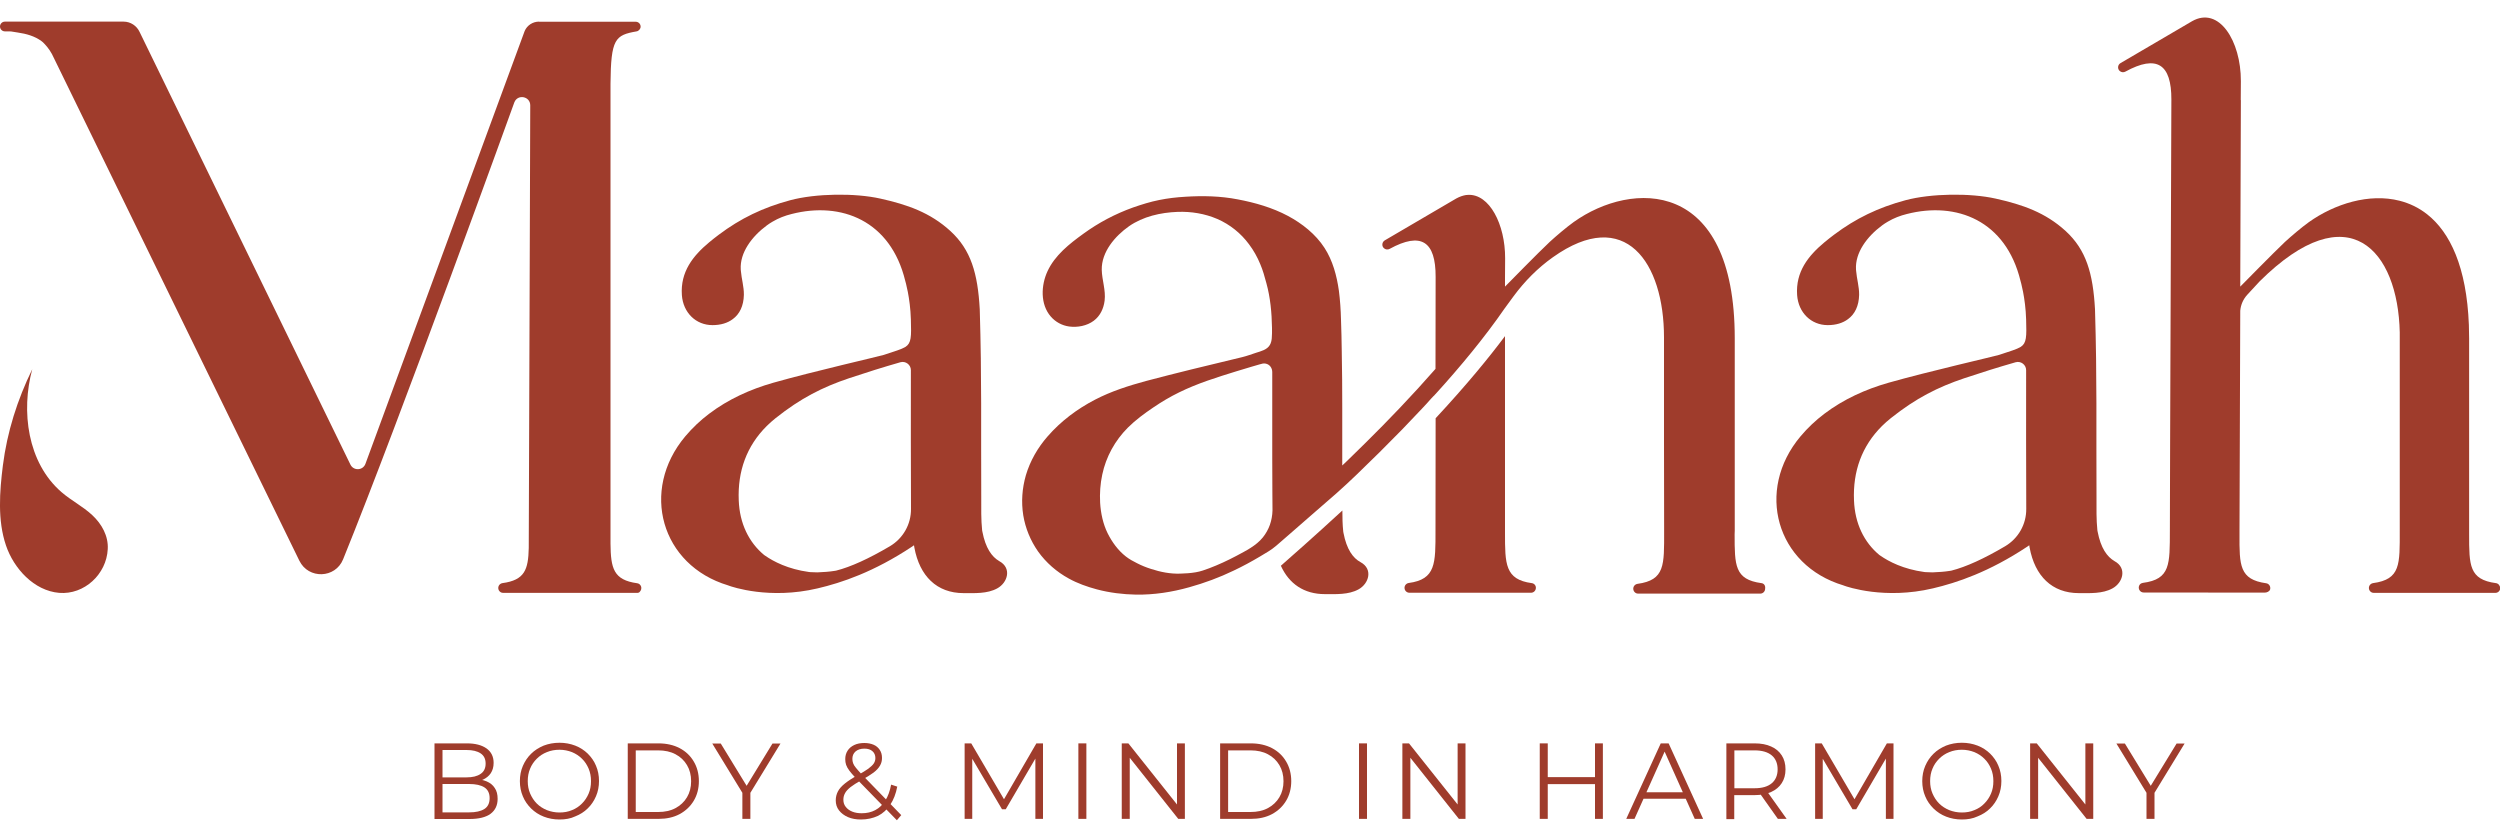 <?xml version="1.0" encoding="utf-8"?>
<svg xmlns="http://www.w3.org/2000/svg" xmlns:xlink="http://www.w3.org/1999/xlink" version="1.1" x="0px" y="0px" viewBox="0 0 2000 671.7" style="enable-background:new 0 0 2000 671.7;" xml:space="preserve">
<style type="text/css">
	.st0{fill:#9F3C2C;}
	.st1{fill:#A03D2C;}
	.st2{fill:#FFFFFF;}
	.st3{fill:#08373F;}
	.st4{fill:#3D8383;}
	.st5{fill:#F2EDE7;}
	.st6{fill:#DCC4B1;}
</style>
<g id="Logo_Maanah__x2B__Baseline">
	<g id="_x3C_Tracé_x3E__4_">
		<path class="st0" d="M347.6,655.1v-60.4h26c6.7,0,11.9,1.4,15.7,4.1c3.7,2.7,5.6,6.5,5.6,11.5c0,3.3-0.8,6-2.3,8.3    c-1.5,2.2-3.6,3.9-6.2,5.1c-2.6,1.2-5.5,1.7-8.6,1.7l1.5-2.1c3.9,0,7.2,0.6,10,1.8c2.8,1.2,5,2.9,6.5,5.3c1.6,2.3,2.3,5.2,2.3,8.7    c0,5.1-1.9,9.1-5.6,11.9c-3.8,2.8-9.4,4.2-17,4.2H347.6z M354,649.9h21.3c5.3,0,9.3-0.9,12.2-2.7c2.8-1.8,4.2-4.7,4.2-8.7    c0-3.9-1.4-6.8-4.2-8.6c-2.8-1.8-6.9-2.7-12.2-2.7h-22v-5.3h19.9c4.8,0,8.6-0.9,11.3-2.8c2.7-1.8,4-4.6,4-8.2c0-3.7-1.3-6.4-4-8.2    s-6.4-2.7-11.3-2.7H354V649.9z"></path>
		<path class="st0" d="M447.6,655.6c-4.5,0-8.8-0.8-12.6-2.3c-3.9-1.5-7.2-3.7-10.1-6.5c-2.8-2.8-5.1-6-6.6-9.7    c-1.6-3.7-2.4-7.8-2.4-12.2c0-4.4,0.8-8.5,2.4-12.2c1.6-3.7,3.8-7,6.6-9.7c2.8-2.8,6.2-4.9,10-6.5c3.9-1.5,8.1-2.3,12.7-2.3    c4.5,0,8.7,0.8,12.6,2.3c3.9,1.5,7.2,3.7,10,6.4c2.8,2.8,5.1,6,6.6,9.7c1.6,3.7,2.4,7.8,2.4,12.2c0,4.4-0.8,8.5-2.4,12.2    c-1.6,3.7-3.8,7-6.6,9.7c-2.8,2.8-6.2,4.9-10,6.4C456.4,654.9,452.2,655.6,447.6,655.6z M447.6,650c3.6,0,7-0.6,10-1.9    c3.1-1.2,5.7-3,8-5.3c2.3-2.3,4-4.9,5.3-7.9c1.3-3,1.9-6.3,1.9-10c0-3.6-0.6-6.9-1.9-10c-1.3-3-3-5.7-5.3-7.9    c-2.3-2.3-4.9-4-8-5.3c-3.1-1.2-6.4-1.9-10-1.9c-3.6,0-7,0.6-10.1,1.9c-3.1,1.2-5.8,3-8.1,5.3c-2.3,2.3-4.1,4.9-5.3,7.9    c-1.3,3-1.9,6.3-1.9,10c0,3.6,0.6,6.9,1.9,9.9c1.3,3,3,5.7,5.3,8c2.3,2.3,5,4,8.1,5.3C440.6,649.3,444,650,447.6,650z"></path>
		<path class="st0" d="M502.2,655.1v-60.4h24.6c6.4,0,12.1,1.3,16.9,3.8c4.9,2.6,8.6,6.1,11.3,10.7c2.7,4.5,4.1,9.8,4.1,15.7    s-1.4,11.2-4.1,15.7c-2.7,4.5-6.5,8.1-11.3,10.7c-4.9,2.6-10.5,3.8-16.9,3.8H502.2z M508.6,649.6h17.9c5.3,0,10-1,13.9-3.1    c3.9-2.1,7-5,9.2-8.7c2.2-3.7,3.3-8,3.3-12.8c0-4.9-1.1-9.2-3.3-12.9c-2.2-3.7-5.2-6.6-9.2-8.7c-3.9-2.1-8.6-3.1-13.9-3.1h-17.9    V649.6z"></path>
		<path class="st0" d="M593.9,655.1v-22.4l1.5,4l-25.6-41.9h6.8l22.5,36.8h-3.6l22.5-36.8h6.4l-25.6,41.9l1.5-4v22.4H593.9z"></path>
		<path class="st0" d="M688.8,655.6c-3.9,0-7.4-0.6-10.4-1.9c-3-1.3-5.4-3.1-7.2-5.4c-1.8-2.3-2.6-5-2.6-8c0-2.6,0.6-5,1.7-7.1    c1.1-2.2,3-4.3,5.6-6.4c2.6-2.1,6-4.3,10.2-6.6c3.6-2,6.5-3.8,8.5-5.2c2-1.5,3.5-2.9,4.4-4.2c0.9-1.4,1.3-2.8,1.3-4.4    c0-2.2-0.8-4.1-2.3-5.4c-1.5-1.4-3.7-2.1-6.5-2.1c-3,0-5.4,0.8-7.1,2.3c-1.7,1.5-2.5,3.5-2.5,5.9c0,1.2,0.2,2.4,0.6,3.5    c0.4,1.1,1.1,2.3,2.2,3.6c1.1,1.3,2.5,3,4.4,5l31.9,32.9l-3.5,4.1l-33.3-34.2c-2-2.1-3.6-4-4.8-5.6c-1.2-1.6-2-3.1-2.5-4.5    c-0.5-1.4-0.7-3-0.7-4.6c0-2.6,0.6-4.8,1.9-6.8c1.2-1.9,3-3.4,5.3-4.5c2.3-1.1,5-1.6,8.1-1.6c2.8,0,5.3,0.5,7.4,1.4    c2.1,0.9,3.7,2.3,4.9,4.1c1.2,1.8,1.8,3.9,1.8,6.5c0,2.2-0.5,4.2-1.6,6.1c-1.1,1.9-2.8,3.8-5.2,5.6c-2.4,1.8-5.7,3.8-9.8,6.1    c-3.6,2-6.5,3.9-8.6,5.5c-2.1,1.7-3.6,3.3-4.4,4.9c-0.9,1.6-1.3,3.3-1.3,5.2c0,2.2,0.6,4.1,1.9,5.7c1.2,1.6,3,2.9,5.2,3.8    c2.2,0.9,4.8,1.3,7.6,1.3c4,0,7.6-0.8,10.8-2.5c3.2-1.7,5.8-4.2,8-7.6c2.2-3.4,3.7-7.6,4.7-12.8l4.9,1.6c-1.1,5.8-3,10.6-5.6,14.5    c-2.6,3.9-5.9,6.9-9.8,8.9C698.2,654.6,693.7,655.6,688.8,655.6z"></path>
		<path class="st0" d="M771.7,655.1v-60.4h5.3l27.6,47.1h-2.8l27.3-47.1h5.3v60.4h-6.1v-50.8h1.5l-25.2,43.1h-3l-25.4-43.1h1.6v50.8    H771.7z"></path>
		<path class="st0" d="M862.7,655.1v-60.4h6.4v60.4H862.7z"></path>
		<path class="st0" d="M897.4,655.1v-60.4h5.3l41.7,52.4h-2.8v-52.4h6.3v60.4h-5.3L901,602.7h2.8v52.4H897.4z"></path>
		<path class="st0" d="M976.1,655.1v-60.4h24.6c6.4,0,12.1,1.3,16.9,3.8c4.9,2.6,8.6,6.1,11.3,10.7c2.7,4.5,4.1,9.8,4.1,15.7    s-1.4,11.2-4.1,15.7c-2.7,4.5-6.5,8.1-11.3,10.7c-4.9,2.6-10.5,3.8-16.9,3.8H976.1z M982.5,649.6h17.9c5.3,0,10-1,13.9-3.1    c3.9-2.1,7-5,9.2-8.7c2.2-3.7,3.3-8,3.3-12.8c0-4.9-1.1-9.2-3.3-12.9c-2.2-3.7-5.2-6.6-9.2-8.7c-3.9-2.1-8.6-3.1-13.9-3.1h-17.9    V649.6z"></path>
		<path class="st0" d="M1087.2,655.1v-60.4h6.4v60.4H1087.2z"></path>
		<path class="st0" d="M1121.9,655.1v-60.4h5.3l41.7,52.4h-2.8v-52.4h6.3v60.4h-5.3l-41.6-52.4h2.8v52.4H1121.9z"></path>
		<path class="st0" d="M1238.2,655.1h-6.4v-60.4h6.4V655.1z M1276.6,627.3h-39.1v-5.6h39.1V627.3z M1276,594.7h6.3v60.4h-6.3V594.7z    "></path>
		<path class="st0" d="M1301,655.1l27.6-60.4h6.3l27.6,60.4h-6.7l-25.4-56.7h2.6l-25.4,56.7H1301z M1311.8,639l1.9-5.2h35.1l1.9,5.2    H1311.8z"></path>
		<path class="st0" d="M1381.1,655.1v-60.4h22.6c5.1,0,9.5,0.8,13.2,2.5c3.7,1.6,6.5,4,8.5,7.1c2,3.1,3,6.8,3,11.2c0,4.3-1,7.9-3,11    c-2,3.1-4.8,5.4-8.5,7.1c-3.7,1.6-8.1,2.5-13.2,2.5h-19.1l2.8-2.9v22.1H1381.1z M1387.5,633.6l-2.8-3h18.9c6,0,10.6-1.3,13.8-4    c3.1-2.6,4.7-6.4,4.7-11.1c0-4.8-1.6-8.6-4.7-11.2c-3.1-2.6-7.7-4-13.8-4h-18.9l2.8-3V633.6z M1422.3,655.1l-15.5-21.9h6.9    l15.6,21.9H1422.3z"></path>
		<path class="st0" d="M1452.1,655.1v-60.4h5.3l27.6,47.1h-2.8l27.3-47.1h5.3v60.4h-6.1v-50.8h1.5l-25.2,43.1h-3l-25.4-43.1h1.6    v50.8H1452.1z"></path>
		<path class="st0" d="M1569.5,655.6c-4.5,0-8.8-0.8-12.6-2.3c-3.9-1.5-7.2-3.7-10.1-6.5c-2.8-2.8-5.1-6-6.6-9.7    c-1.6-3.7-2.4-7.8-2.4-12.2c0-4.4,0.8-8.5,2.4-12.2c1.6-3.7,3.8-7,6.6-9.7c2.8-2.8,6.2-4.9,10-6.5c3.9-1.5,8.1-2.3,12.7-2.3    c4.5,0,8.7,0.8,12.6,2.3c3.9,1.5,7.2,3.7,10,6.4c2.8,2.8,5.1,6,6.6,9.7c1.6,3.7,2.4,7.8,2.4,12.2c0,4.4-0.8,8.5-2.4,12.2    c-1.6,3.7-3.8,7-6.6,9.7c-2.8,2.8-6.2,4.9-10,6.4C1578.2,654.9,1574,655.6,1569.5,655.6z M1569.5,650c3.6,0,7-0.6,10-1.9    c3.1-1.2,5.8-3,8-5.3c2.3-2.3,4-4.9,5.3-7.9c1.3-3,1.9-6.3,1.9-10c0-3.6-0.6-6.9-1.9-10c-1.3-3-3-5.7-5.3-7.9    c-2.3-2.3-4.9-4-8-5.3c-3.1-1.2-6.4-1.9-10-1.9c-3.6,0-7,0.6-10.1,1.9c-3.1,1.2-5.8,3-8.1,5.3c-2.3,2.3-4.1,4.9-5.3,7.9    c-1.3,3-1.9,6.3-1.9,10c0,3.6,0.6,6.9,1.9,9.9c1.3,3,3,5.7,5.3,8c2.3,2.3,5,4,8.1,5.3C1562.5,649.3,1565.8,650,1569.5,650z"></path>
		<path class="st0" d="M1624.1,655.1v-60.4h5.3l41.7,52.4h-2.8v-52.4h6.3v60.4h-5.3l-41.6-52.4h2.8v52.4H1624.1z"></path>
		<path class="st0" d="M1717.2,655.1v-22.4l1.5,4l-25.6-41.9h6.8l22.5,36.8h-3.6l22.5-36.8h6.4l-25.6,41.9l1.5-4v22.4H1717.2z"></path>
	</g>
	<path class="st0" d="M1996.7,466.5c-21.4-2.9-21.4-14.2-21.4-39.1c0-0.9,0-1.9,0-2.8l0-153.8l-0.2-10.9   c-1.8-46.4-15.1-74-33.3-88.4c-6.8-5.4-14.3-8.9-22.1-10.9c-24.3-6.2-51.9,2.4-72.6,17.1c-6,4.3-14.3,11.4-19.2,15.9   c-9.4,8.9-33.4,33.4-35.7,35.7l0.5-149.4l-0.1,0.3l0.1-15.3c0.1-32.1-17.5-60.3-39.1-47.9l-57.2,33.5c-2.3,1.3-2.6,4.6-0.6,6.3   c1.2,1.1,3.1,1.3,4.5,0.5c25.2-13.8,36.9-6.1,36.8,22.4l-1,273.4l-0.2,71.3c-0.1,26.9,0.6,39-21.6,41.9c-0.7,0.1-1.3,0.4-1.8,0.7   c-0.9,0.7-1.5,1.8-1.5,3.1c0,0.7,0.2,1.3,0.5,1.9c0.7,1.2,1.9,2,3.4,2l96.8,0.1c1.8,0,3.9-0.9,4.4-2.6c0.6-2.3-0.9-4.6-3.2-4.9   c-21.4-3-21.4-14.3-21.3-39.2c0-0.9,0-1.9,0-2.8l0.6-175l0-1c0.4-4.8,2.4-9.4,5.8-13l9.8-10.6c71.3-70.7,110.6-24.6,112,40.9v87.3   v71.3c0,26.9,0.8,39-21.4,42c-0.7,0.1-1.3,0.4-1.8,0.8c-0.9,0.7-1.5,1.8-1.5,3.1c0,0.7,0.2,1.3,0.5,1.9c0.7,1.2,1.9,2,3.4,2h97.3   c2.2,0,3.9-1.8,3.9-3.9C2000,468.4,1998.6,466.7,1996.7,466.5z"></path>
	<path id="_x3C_Tracé_x3E__2_" class="st1" d="M1678.1,425.3c-0.1-0.4-0.1-0.7-0.2-1.1c-0.9-8.6-0.7-17.5-0.7-26.4   c-0.3-56.9,0.5-93.6-1.2-150.4c-1.6-28.6-7-47.5-23.5-62.6c-16.2-14.8-34.4-21.1-55.9-25.9c-20.4-4.6-51.8-4.2-72.3,1.3   c-21.6,5.8-39.7,14.5-57.1,27.6c-2.5,1.9-5.1,3.9-7.6,6c-13.1,10.9-23.2,23.7-21.9,42.3c1,14,11.2,24,24.5,24   c6.6,0,12.1-1.7,16.2-4.8c5.5-4,8.7-10.6,8.9-19.4c0.1-6.5-1.9-12.9-2.4-19.2c-0.1-0.4-0.1-0.8-0.1-1.2   c-0.8-13.3,8.8-26.3,20.9-35.2c1.5-1.1,3-2.1,4.6-3c4.7-2.8,9.9-4.8,15.2-6.1c39.8-10.2,79.2,5.3,90.9,53.5c0,0,4,13.3,4.5,30.9   c0.4,13.9,0.4,18.8-4.3,21.9c-3.3,2-8.6,3.5-17.3,6.4c-3,1-57.2,13.4-88.5,22.3c-18.3,5.2-36,13.2-51.3,24.8   c-6.9,5.2-13.3,11.2-19.1,18.1c-36.3,43.2-19.4,103.1,34.3,119.2c0.2,0,0.3,0.1,0.5,0.2c2.7,1,32.6,11.3,71.1,2.2   c19.1-4.5,44.8-13,75.7-33.5c0,0,0.5-0.4,1.4-1c0.1,0.6,0.2,1.2,0.3,1.9c4.2,22.7,17.9,36.4,39.4,36.4c8.7,0,18.9,0.6,26.9-3.8   c8.4-4.6,11.8-16.3,1.6-21.8C1685.6,445.4,1680.6,438.4,1678.1,425.3z M1604.1,437c-16.8,9.9-31.2,16.5-43,19.5   c-0.4,0.1-0.8,0.2-1.2,0.2c-4.4,0.7-8.9,1-13.9,1.2c-1.9,0-3.8-0.1-5.6-0.2c-0.3,0-0.6-0.1-1-0.1c-16.8-2.3-28.4-8.4-35-13   c-0.3-0.2-0.6-0.4-0.9-0.6c-12.2-10.1-19.6-25.2-20.3-43.6c-1-23.4,6.3-43.6,22.4-59.6c2.2-2.2,4.6-4.3,7.1-6.3   c20.1-16,37.6-24.8,58.7-31.9c14.7-4.9,26.5-8.6,41.1-12.8c4.2-1.2,8.4,2,8.4,6.3c0,37.7-0.1,74.9,0.1,111v0   C1621.1,419.4,1614.7,430.7,1604.1,437z"></path>
	<g id="_x3C_Tracé_x3E__1_">
		<path class="st0" d="M1225.4,466.5c-21.4-2.9-21.4-15.3-21.4-40.2c0-0.9,0-1.9,0-2.8h0V268.9c-12.7,17-30.6,38.9-55.5,65.7    l-0.1,89.8h0c0,26.2,0.4,39.1-21.5,42c-0.7,0.1-1.3,0.4-1.8,0.8c-0.9,0.7-1.5,1.8-1.5,3.1c0,0.7,0.2,1.3,0.5,1.9    c0.7,1.2,1.9,2,3.4,2h97.3c2.2,0,3.9-1.8,3.9-3.9C1228.8,468.4,1227.3,466.7,1225.4,466.5z"></path>
		<path class="st1" d="M1088.4,449.7c-6-3.2-11.1-10.2-13.6-23.3c-0.1-0.4-0.1-0.7-0.2-1.1c-0.6-5.5-0.7-11.2-0.7-16.9    c-21.9,20.2-42.7,38.5-49.2,44.2c6.5,14.4,18.5,22.7,35.2,22.7c8.7,0,18.9,0.6,26.9-3.8C1095.2,466.9,1098.6,455.2,1088.4,449.7z"></path>
		<path class="st0" d="M1409.1,466.5c-21.4-2.9-21.4-14.2-21.4-39.1l0.1-2.9V270.7c0-128.6-82.4-126.2-128.8-93.1    c-6,4.3-14.3,11.4-19.2,15.9c-9.5,8.9-33.6,33.6-35.8,35.8l0-7.3l0.1-15.3c0.1-27.3-12.6-51.7-29.7-50.8c-0.3,0-0.6,0-1,0.1    c-0.2,0-0.4,0-0.5,0c-2.5,0.4-5.2,1.3-7.9,2.8l-57.2,33.5c-2.3,1.4-2.6,4.6-0.6,6.3c1.2,1.1,3.1,1.3,4.5,0.5    c25.2-13.8,36.9-6.1,36.8,22.4l-0.1,73.6c-9.3,10.6-18.8,21-28.6,31.3c-9,9.5-18.3,18.9-27.6,28.1c-4.8,4.7-9.6,9.4-14.4,14.1    c-1.3,1.3-2.7,2.6-4,3.8c0-15.4,0-30.8,0-46.2c0-15.1-0.1-30.3-0.4-45.4c-0.1-8.4-0.3-16.7-0.6-25.1c-0.2-7.8-0.7-15.5-1.7-23.2    c-1.7-12-4.9-24-11.5-34.2c-7.1-11-17.9-19.5-29.3-25.6c-12.4-6.6-26.3-10.6-40.1-13.2c-13.8-2.7-28-3-42-2.1    c-7,0.4-13.9,1.2-20.8,2.6c-7.1,1.4-14.1,3.6-21,6c-14.2,5.1-27.5,12.1-39.7,21c-11.1,8-22.8,17.2-28.7,30    c-5.2,11.2-5.9,26.4,2.6,36.2c3.8,4.4,9,7.2,14.7,8c6.7,0.9,14.2-0.5,19.7-4.6c5.2-3.9,7.9-9.8,8.7-16.1c1-8.4-2.1-16.3-2.3-24.6    c-0.3-14.4,10.7-27.1,21.8-34.9c11.2-7.8,25.3-11,38.9-11.5c10.9-0.4,21.8,1.4,31.8,5.7c10.1,4.4,18.8,11.4,25.3,20.2    c3.7,4.9,6.7,10.3,9,15.9c2.1,4.9,3.5,10,4.9,15.2c3.2,11.6,4.3,23.8,4.5,35.8c0,2.8,0.1,5.7-0.2,8.5c-0.2,1.8-0.6,3.7-1.6,5.3    c-2.2,3.7-7.1,4.9-10.9,6.1c-3.7,1.2-7.4,2.6-11.1,3.5c-3,0.8-6,1.5-9.1,2.2c-10.5,2.5-20.9,5-31.4,7.6c-12.2,3-24.4,6.1-36.5,9.3    c-14,3.8-27.8,8.2-40.7,14.9c-14.3,7.4-27.4,17.2-38,29.4c-7.9,9-14,19.6-17.4,31.1c-3,10.4-3.8,21.3-2.1,32    c1.7,10.4,5.8,20.3,11.8,28.9c6.4,9,14.9,16.4,24.6,21.7c7,3.9,14.7,6.6,22.5,8.7c10.2,2.7,20.8,4,31.3,4.2    c14.5,0.2,28.7-2,42.6-5.9c12.2-3.4,24.1-7.8,35.5-13.3c7.2-3.4,14.2-7.2,21.1-11.3c4.5-2.7,9.2-5.3,13.2-8.8    c3.8-3.3,7.6-6.6,11.4-9.9c6.5-5.7,13.1-11.4,19.6-17.1c5.6-4.9,11.3-9.8,16.9-14.7c5.5-4.8,10.7-9.8,16-14.8    c12.4-11.9,24.6-24,36.6-36.3c5.3-5.5,10.6-11.1,15.9-16.7c2.5-2.6,4.9-5.3,7.3-8c0.6-0.6,1.1-1.2,1.7-1.8    c0.4-0.4,1.4-1.2,1.5-1.7v0v0v0.2c20.1-22.1,39.7-45.8,55.5-68.7l7.4-10.1c8.8-11.9,19.3-22.5,31.3-31    c57.9-41.2,88.9,4.2,88.9,64.1v155.1l0.1-71.2v71.3c0,26.9,0.8,39-21.4,42c-0.7,0.1-1.3,0.4-1.8,0.8c-0.9,0.7-1.5,1.8-1.5,3.1    c0,0.7,0.2,1.3,0.5,1.9c0.7,1.2,1.9,2,3.4,2h97.7c2.2,0,3.9-1.8,3.9-3.9C1412.5,468.4,1411.1,466.7,1409.1,466.5z M1015.9,419.9    c-1.3,3.6-3.2,7-5.6,10c-5.5,6.8-13.6,10.7-21.2,14.8c-7,3.7-14.3,7.1-21.7,9.9c-3.4,1.3-7.1,2.6-10.7,3.2    c-4.1,0.7-8.2,1-12.4,1.1c-8,0.3-16-1.3-23.6-3.8c-3.8-1.2-7.5-2.7-11-4.5c-3.1-1.5-6.3-3.3-9-5.4c-6.3-4.9-11.1-11.6-14.6-18.6    c-3.7-7.5-5.5-16.1-6-24.4c-0.4-7.5,0.1-15.1,1.7-22.5c3-14.3,10.2-27.3,20.5-37.6c6.1-6.1,13.2-11.3,20.3-16.1    c6.6-4.5,13.5-8.6,20.7-12.1c14.6-7.2,30.1-12,45.6-16.8c4.2-1.3,8.4-2.6,12.6-3.8c2.1-0.6,4.1-1.2,6.2-1.8c1.7-0.5,3.2-1,4.9-0.6    c3.3,0.7,5.2,3.6,5.2,6.8c0,4.6,0,9.1,0,13.7c0,18.4,0,36.8,0,55.2c0,9.2,0,18.5,0.1,27.7c0,4.7,0.1,9.3,0.1,14    C1017.9,412.2,1017.2,416.2,1015.9,419.9z"></path>
	</g>
	<path id="_x3C_Tracé_x3E__3_" class="st1" d="M785.9,425.3c-0.1-0.4-0.1-0.7-0.2-1.1c-0.9-8.6-0.7-17.5-0.7-26.4   c-0.3-56.9,0.5-93.6-1.2-150.4c-1.6-28.6-7-47.5-23.5-62.6c-16.2-14.8-34.4-21.1-55.9-25.9c-20.4-4.6-51.8-4.2-72.3,1.3   c-21.6,5.8-39.7,14.5-57.1,27.6c-2.5,1.9-5.1,3.9-7.6,6c-13.1,10.9-23.2,23.7-21.9,42.3c1,14,11.2,24,24.5,24   c6.6,0,12.1-1.7,16.2-4.8c5.5-4,8.7-10.6,8.9-19.4c0.1-6.5-1.9-12.9-2.4-19.2c-0.1-0.4-0.1-0.8-0.1-1.2   c-0.8-13.3,8.8-26.3,20.9-35.2c1.5-1.1,3-2.1,4.6-3c4.7-2.8,9.9-4.8,15.2-6.1c39.8-10.2,79.2,5.3,90.9,53.5c0,0,4,13.3,4.5,30.9   c0.4,13.9,0.4,18.8-4.3,21.9c-3.3,2-8.6,3.5-17.3,6.4c-3,1-57.2,13.4-88.5,22.3c-18.3,5.2-36,13.2-51.3,24.8   c-6.9,5.2-13.3,11.2-19.1,18.1c-36.3,43.2-19.4,103.1,34.3,119.2c0.2,0,0.3,0.1,0.5,0.2c2.7,1,32.6,11.3,71.1,2.2   c19.1-4.5,44.8-13,75.7-33.5c0,0,0.5-0.4,1.4-1c0.1,0.6,0.2,1.2,0.3,1.9c4.2,22.7,17.9,36.4,39.4,36.4c8.7,0,18.9,0.6,26.9-3.8   c8.4-4.6,11.8-16.3,1.6-21.8C793.4,445.4,788.4,438.4,785.9,425.3z M711.9,437c-16.8,9.9-31.2,16.5-43,19.5   c-0.4,0.1-0.8,0.2-1.2,0.2c-4.4,0.7-8.9,1-13.9,1.2c-1.9,0-3.8-0.1-5.6-0.2c-0.3,0-0.6-0.1-1-0.1c-16.8-2.3-28.4-8.4-35-13   c-0.3-0.2-0.6-0.4-0.9-0.6c-12.2-10.1-19.6-25.2-20.3-43.6c-1-23.4,6.3-43.6,22.4-59.6c2.2-2.2,4.6-4.3,7.1-6.3   c20.1-16,37.6-24.8,58.7-31.9c14.7-4.9,26.5-8.6,41.1-12.8c4.2-1.2,8.4,2,8.4,6.3c0,37.7-0.1,74.9,0.1,111v0   C728.9,419.4,722.5,430.7,711.9,437z"></path>
	<path id="_x3C_Tracé_x3E_" class="st0" d="M49.2,393.7c8.1,7,16.9,11.2,24.7,18.5c7.5,7,12.9,16.6,12.3,27.1   c-1,20.1-18.8,36.6-38.8,35c-20.3-1.7-36.4-19.6-42.6-37.9c-6.9-20.2-5.1-43.2-2.5-64c3.4-26.9,11.6-52.7,23.5-77   C16.7,328.9,21.9,370.1,49.2,393.7z"></path>
	<path class="st0" d="M431.2,17.3c-5,0-9.6,3-11.5,7.6L292.3,371.2c-2.1,5.3-9.5,5.6-12,0.4l-168.6-346c-2.3-5-7.3-8.3-12.8-8.3   H29.1l-25.2,0c-2.2,0-3.9,1.8-3.9,3.9l0,0c0,2.2,1.8,3.9,3.9,3.9c6.8,0,3.2-0.1,10.2,0.9c7,1,13.7,2.9,19.1,6.9   c0.7,0.5,1.5,1.2,2.3,2.1c3.2,3.3,5.7,7.1,7.5,11.2c0,0,137.3,281.2,196.5,402.4c7.3,14.9,28.8,14.2,35-1.2   C320,335.3,411.5,81.8,411.5,81.8c2.7-6.7,12.7-4.8,12.7,2.5l-1.2,354.1c-0.4,17.3-3.2,25.7-21.1,28.1c-0.7,0.1-1.3,0.4-1.8,0.8   c-0.9,0.7-1.5,1.8-1.5,3.1c0,0.7,0.2,1.3,0.5,1.9c0.7,1.2,1.9,2,3.4,2l107.6,0c0.5,0,1.2-0.3,1.5-0.6c2.9-2.9,1.1-6.7-1.8-7.1   c-19.1-2.6-21.2-12-21.4-31.8l0-367.7c0.3-36.1,3.7-39,20.9-42c1.7-0.3,3.2-2,3.2-3.8v0c0-2.2-1.8-3.9-3.9-3.9H431.2z"></path>
</g>
<g id="Logo_Maanah">
</g>
<g id="Logo_M">
</g>
<g id="Logo_M_Tampon">
</g>
<g id="Logo_M__x2B__Baseline">
</g>
</svg>
